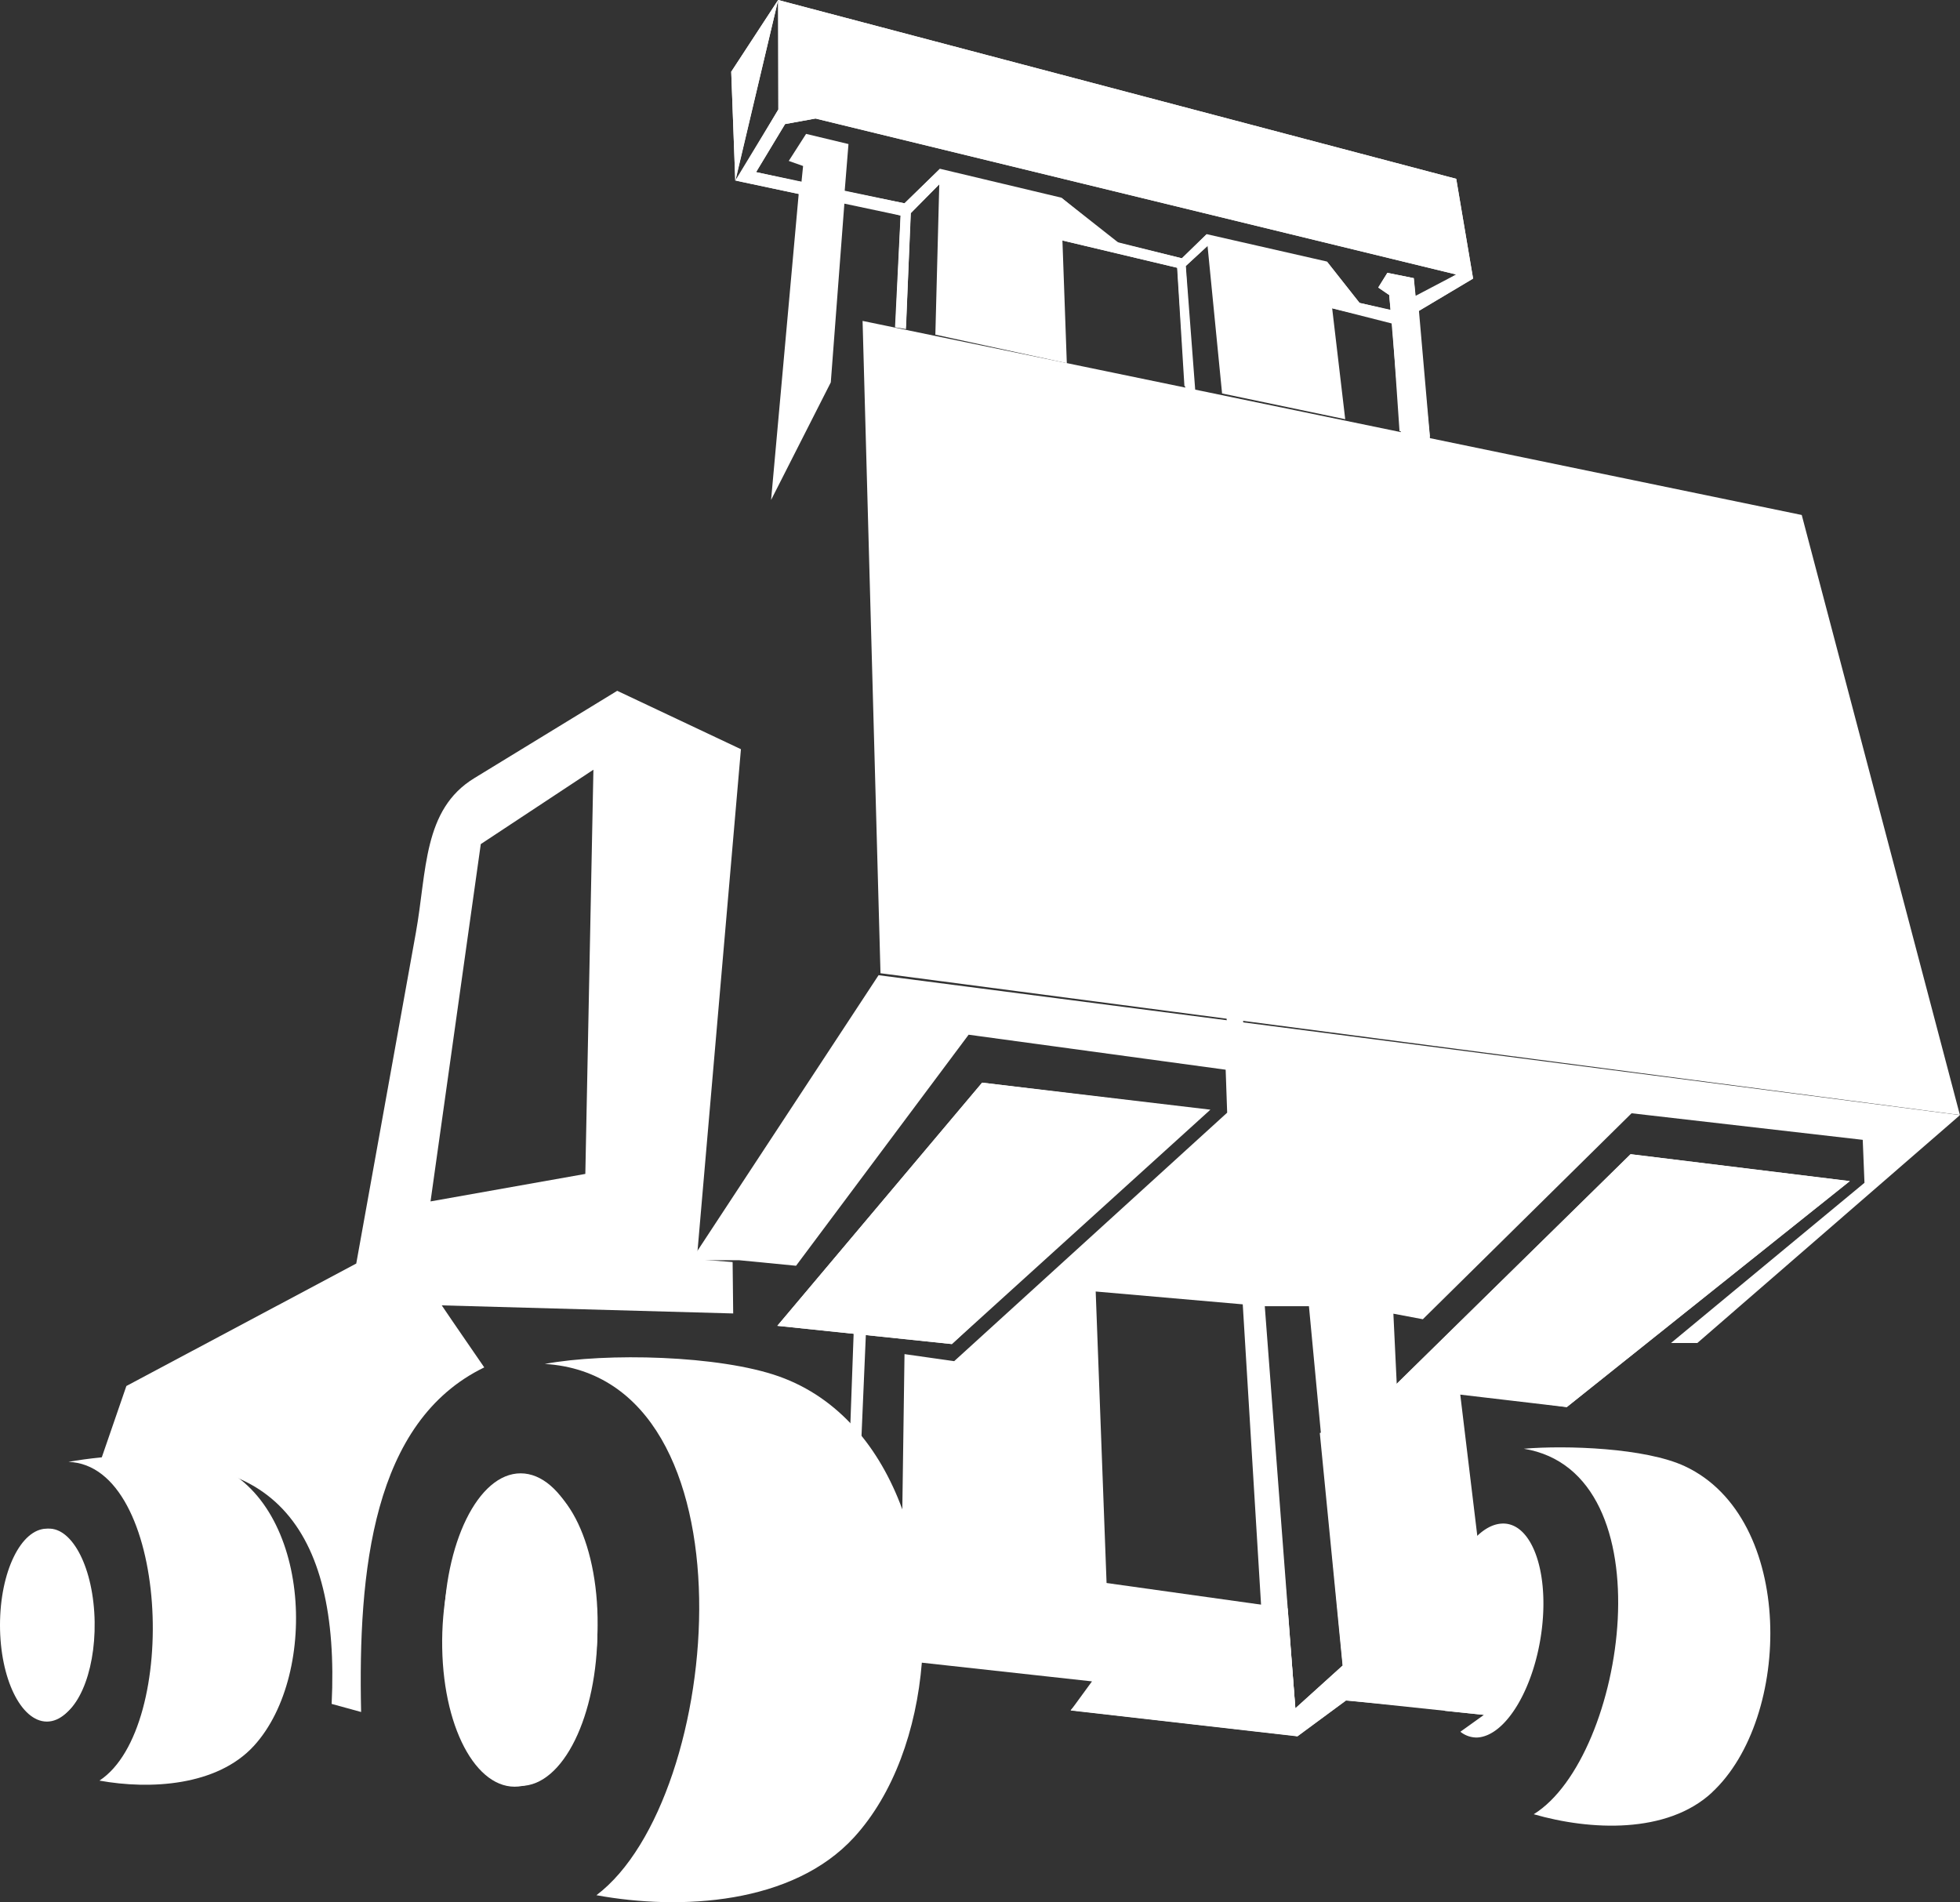 <svg id="Group_76" data-name="Group 76" xmlns="http://www.w3.org/2000/svg" width="728.698" height="707.201" viewBox="0 0 728.698 707.201">
  <rect x="0" y="0" width="728.698" height="707.201" fill="#333333" stroke="none"/>
  <path id="Path_2" data-name="Path 2" d="M201.829,260.923c29.935-27.658,31.094-102.044-10.007-121.285-14.688-6.872-44.151-7.86-59.912-6.528C185.9,141.957,169.833,247.781,135.6,269c21,6.056,49.519,7.43,66.269-8.074" transform="translate(434.617 405.5)" fill="#fff" fill-rule="evenodd"/>
  <path id="Path_3" data-name="Path 3" d="M173.379,154.25,101.613,144.2l1.16,36.806L92.68,192.13l84.307,9.62Z" transform="translate(305.362 443.715)" fill="#fff" fill-rule="evenodd"/>
  <path id="Path_4" data-name="Path 4" d="M170.722,594.468,135.033,50.489,92.385,40.354,91.87,24.42l21.388,16.836,23.45,5.712,9.234-8.976.43,4.295-8.2,7.559L178.883,586.05l17.609-15.934,1.245,12.97L179.656,596.4Z" transform="translate(302.693 49.064)" fill="#fff" fill-rule="evenodd"/>
  <path id="Path_5" data-name="Path 5" d="M132.538,32.906l8.547,84.736-10.78,3.092L123.39,39.176l-4.08-2.792L122.7,30.93Z" transform="translate(393.102 70.513)" fill="#fff" fill-rule="evenodd"/>
  <path id="Path_6" data-name="Path 6" d="M132.184,198.221,228.3,111.08l-84.865-10.05L67.29,191.436Z" transform="translate(221.707 301.478)" fill="#fff" fill-rule="evenodd"/>
  <path id="Path_7" data-name="Path 7" d="M184.162,201.233l105.223-84.006L207.87,107.22,120.9,192.6Z" transform="translate(398.341 321.873)" fill="#fff" fill-rule="evenodd"/>
  <path id="Path_8" data-name="Path 8" d="M319.465,73.793,67.36,7.31l.086,40.715L325.735,110.9Z" transform="translate(221.938 -7.31)" fill="#fff" fill-rule="evenodd"/>
  <path id="Path_9" data-name="Path 9" d="M141.111,53.023,169.2,36.273l-6.227-1.546-22.762,13.7-13.228-3.135L114.87,29.96l2.061,17.351Z" transform="translate(378.473 67.317)" fill="#fff" fill-rule="evenodd"/>
  <path id="Path_10" data-name="Path 10" d="M80.737,7.31,63.3,33.981l1.5,40.457Z" transform="translate(208.561 -7.31)" fill="#fff" fill-rule="evenodd"/>
  <path id="Path_11" data-name="Path 11" d="M148.943,139.209c-10.78.472-21.56,18.682-24.137,40.629-1.331,11.639-.086,21.861,2.963,28.99l14.473,1.5-8.761,6.27a9.682,9.682,0,0,0,6.184,2.148c10.78-.473,21.56-18.683,24.137-40.629,2.577-21.989-4.123-39.426-14.86-38.911Z" transform="translate(409.466 427.232)" fill="#fff" fill-rule="evenodd"/>
  <path id="Path_12" data-name="Path 12" d="M66.21,135.61c-15.977,3.135-28.475,31.137-27.916,62.618.558,31.438,13.915,54.415,29.849,51.28,15.977-3.135,28.474-31.137,27.916-62.618-.558-31.438-13.915-54.415-29.849-51.28" transform="translate(126.111 414.468)" fill="#fff" fill-rule="evenodd"/>
  <path id="Path_13" data-name="Path 13" d="M14.926,139.909C5.735,142.314-.707,160.009.538,179.421s9.663,33.2,18.854,30.794S35.025,190.158,33.78,170.7c-1.245-19.413-9.706-33.2-18.854-30.794" transform="translate(1.266 428.679)" fill="#fff" fill-rule="evenodd"/>
  <path id="Path_14" data-name="Path 14" d="M423.837,107.243l58.8,223.072-401.306-52.7L74.67,35.09Z" transform="translate(246.023 84.219)" fill="#fff" fill-rule="evenodd"/>
  <path id="Path_15" data-name="Path 15" d="M247.716,88.8,201.762,67.11,148.635,99.579c-19.155,11.682-17.609,34.53-21.732,57.464-8.418,46.684-13.743,76.318-22.161,123L19.276,325.571c-8.332,24.137-2.534,7.344-10.866,31.524,64.508-11.939,90.362,21,87.184,86.669l10.952,3.006c-1.16-52.354,4.209-107.971,45.783-128.114-4.08-5.97-11.768-17.05-15.8-23.063L244.881,298.6l-.215-19.112-13.314-1.031L247.759,88.8Zm-57.808,157.92-57.55,10.222L151.04,124.1l41.874-27.659Z" transform="translate(27.709 189.719)" fill="#fff" fill-rule="evenodd"/>
  <ellipse id="Ellipse_1" data-name="Ellipse 1" cx="17.437" cy="35.862" rx="17.437" ry="35.862" transform="translate(0 568.33)" fill="#fff"/>
  <ellipse id="Ellipse_2" data-name="Ellipse 2" cx="28.56" cy="58.109" rx="28.56" ry="58.109" transform="translate(165.006 547.758)" fill="#fff"/>
  <line id="Line_1" data-name="Line 1" x1="10.952" y1="2.963" transform="translate(123.304 633.526)" fill="#3c3c3b"/>
  <path id="Path_17" data-name="Path 17" d="M143.437,101.03l81.816,9.964-93.068,87.227L67.29,191.436Z" transform="translate(221.707 301.478)" fill="#fff" fill-rule="evenodd"/>
  <path id="Path_18" data-name="Path 18" d="M131.943,133.667s67.686-10.608,82.718,30.364c0,0,21.861,34.874-3.436,86.8,0,0-17.308,34.7-75.631,18.725,0,0,29.849-18.038,30.536-73.4,0,0,7.43-51.881-34.23-62.489Z" transform="translate(434.584 404.943)" fill="none"/>
  <path id="Path_19" data-name="Path 19" d="M171.28,91.72l-69.662,106H119.4l21.173,2.061,64.164-85.9L300.3,126.894l.558,15.977L199.368,235.252l-18.468-2.62-.816,57.722c-8.332-22.762-23.493-41.488-45.868-49.433-22.161-7.859-64.207-8.89-87.055-4.638,79.625,4.853,67,161.484,19.2,197.518,31.223,5.712,72.969,3.436,95.817-21.56,14.688-16.105,23.149-39.942,25.167-64.894L250.6,354.3l-7.9,10.823,84.307,9.62,18.038-13.314,34.015,3.092,9.577-5.454-1.374-111.407,39.856,4.681,105.223-84.006-81.472-10.007-86.97,85.38L362.656,217.6l10.952,2.062,77.607-76.576,85.939,9.878.644,15.977L465.86,228.509h9.792l97.664-84.736L171.28,91.763ZM256.059,318.7l-4.08-109.345,54.673,4.767,6.829,112.094Zm70.177,45.611-12.068-149.5h17.093L343.845,348.42Z" transform="translate(155.383 270.804)" fill="#fff" fill-rule="evenodd"/>
  <path id="Path_20" data-name="Path 20" d="M114.25,143.946,124,243.328l56.906,6.013-14.688-121.8Z" transform="translate(376.431 388.823)" fill="#fff"/>
  <path id="Path_21" data-name="Path 21" d="M74.9,241.342c24.48-26.843,21-91.952-16.148-105.137-13.271-4.724-39.126-2.92-52.826-.386,37.365,1.288,41.488,98.78,11.51,118.493,18.725,3.393,43.764,2.061,57.464-12.97" transform="translate(19.538 407.687)" fill="#fff" fill-rule="evenodd"/>
  <path id="Path_22" data-name="Path 22" d="M80.438,119.45l-3.092,71.938-3.865-8.375,2.276-62.876" transform="translate(242.102 362.169)" fill="#fff" fill-rule="evenodd"/>
  <path id="Path_23" data-name="Path 23" d="M123.219,97.489l1.933-41.273L63.65,43.2,79.67,16.79,93.5,20.14,82.161,22.2,71.381,40.068l55.188,11.6,13.185-12.841-.172,5.712-10.651,10.78-1.847,42.175" transform="translate(209.714 23.925)" fill="#fff" fill-rule="evenodd"/>
  <path id="Path_24" data-name="Path 24" d="M64.8,74.438h.086L80.737,7.31,63.3,33.981Z" transform="translate(208.561 -7.31)" fill="#fff"/>
  <path id="Path_25" data-name="Path 25" d="M337.662,110.9l-6.27-37.107L79.287,7.31l.086,40.672L63.74,74.481,86.932,79.42,76.667,193.189l22.2-43.721,5.111-67.3,20.83,5.24-2.062,41.574,4.08.687,1.718-43.12L139.2,75.769l-1.46,55.961,48.875,10.608-1.632-45.611,42.647,10.136,2.706,43.979,3.436,1.031-3.006-45.654,8.16-7.559,5.411,54.931,45.783,9.577-4.853-41.23,22.29,5.669,2.749,39.985,11.3,2.062-4.08-46.813,20.057-11.94Zm-22.032-.172-9.835-1.976-3.393,5.454,4.08,2.792.515,5.5-11.553-2.577-12.111-15.375L238.624,94.366l-9.234,8.976L204.824,97.2,184.553,80.794l-45.1-10.737L126.272,82.9l-22.247-4.51,1.417-17.523L89.681,57.087l-6.442,10.05,5.326,1.89-.6,5.97L71.084,71.3l10.78-17.866L93.2,51.375l238.189,57.98-15.2,7.988-.6-6.657Z" transform="translate(210.01 -7.31)" fill="#fff"/>
</svg>